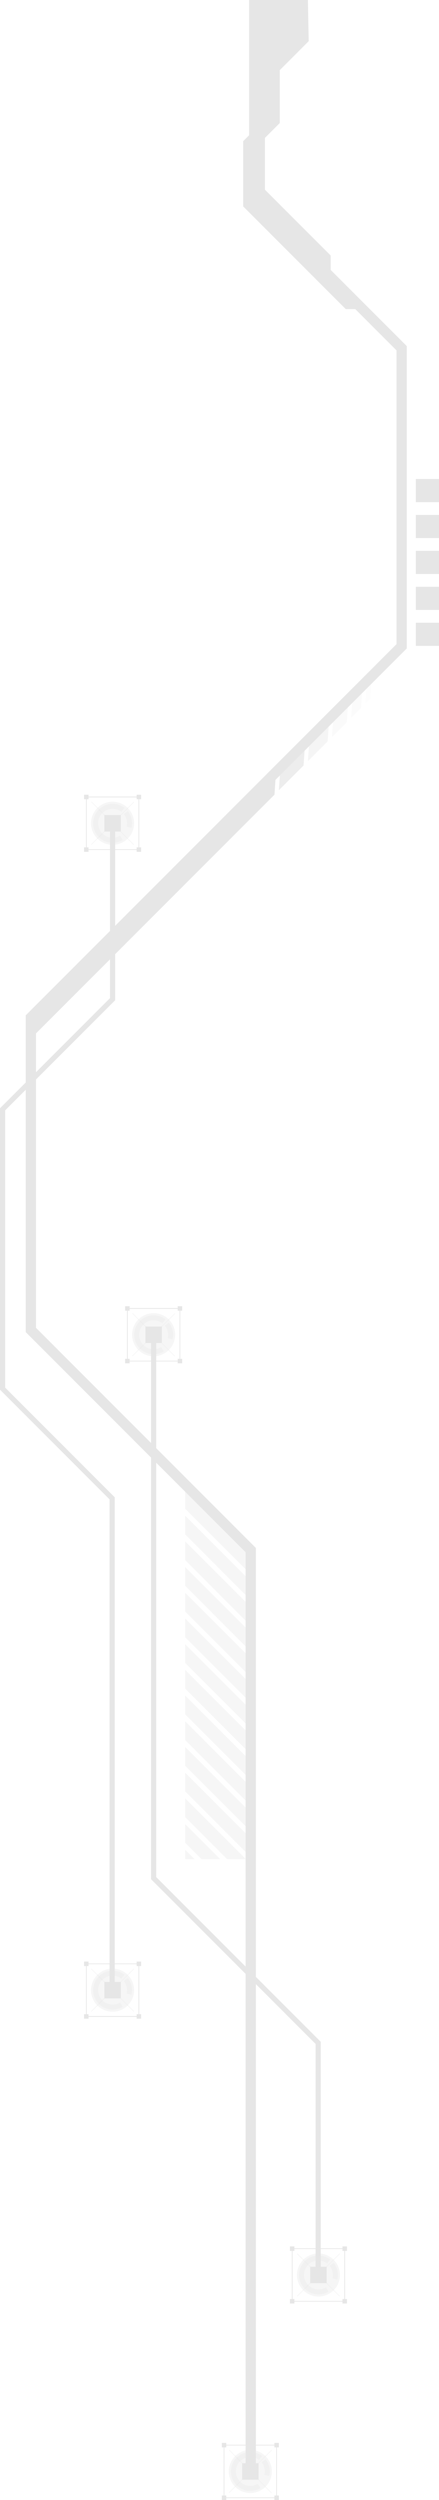 <svg xmlns="http://www.w3.org/2000/svg" width="172.402" height="980.76" viewBox="0 0 172.402 980.76">
  <g id="グループ_1040" data-name="グループ 1040" transform="translate(233.111 -36.83) rotate(90)" opacity="0.1">
    <g id="グループ_748" data-name="グループ 748" transform="translate(224.739 60.709)">
      <g id="グループ_743" data-name="グループ 743">
        <rect id="長方形_134" data-name="長方形 134" width="9.091" height="9.094"/>
      </g>
      <g id="グループ_744" data-name="グループ 744" transform="translate(14.094)">
        <rect id="長方形_135" data-name="長方形 135" width="9.091" height="9.094"/>
      </g>
      <g id="グループ_745" data-name="グループ 745" transform="translate(28.189)">
        <rect id="長方形_136" data-name="長方形 136" width="9.091" height="9.094"/>
      </g>
      <g id="グループ_746" data-name="グループ 746" transform="translate(42.288)">
        <rect id="長方形_137" data-name="長方形 137" width="9.089" height="9.094"/>
      </g>
      <g id="グループ_747" data-name="グループ 747" transform="translate(56.383)">
        <rect id="長方形_138" data-name="長方形 138" width="9.089" height="9.094"/>
      </g>
    </g>
    <g id="グループ_755" data-name="グループ 755" transform="translate(303.3 87.154)">
      <g id="グループ_749" data-name="グループ 749" transform="translate(37.637 37.656)">
        <path id="パス_990" data-name="パス 990" d="M143.331,158.2,48.24,63.114l7.647.509,94.561,94.561Z" transform="translate(-48.24 -63.114)"/>
      </g>
      <g id="グループ_750" data-name="グループ 750" transform="translate(26.211 26.211)" opacity="0.7">
        <path id="パス_991" data-name="パス 991" d="M65.146,72.919l-7.628-.53-9.707-9.7,7.628.528Z" transform="translate(-47.811 -62.684)"/>
      </g>
      <g id="グループ_751" data-name="グループ 751" transform="translate(16.762 16.762)" opacity="0.4">
        <path id="パス_992" data-name="パス 992" d="M62.835,70.608l-7.628-.528L47.456,62.33l7.631.53Z" transform="translate(-47.456 -62.33)"/>
      </g>
      <g id="グループ_752" data-name="グループ 752" transform="translate(9.23 9.23)" opacity="0.2">
        <path id="パス_993" data-name="パス 993" d="M60.639,68.412l-7.631-.53-5.834-5.834,7.631.53Z" transform="translate(-47.174 -62.047)"/>
      </g>
      <g id="グループ_753" data-name="グループ 753" transform="translate(3.659 3.657)" opacity="0.15">
        <path id="パス_994" data-name="パス 994" d="M58.466,66.241l-7.625-.528-3.875-3.875,7.628.53Z" transform="translate(-46.965 -61.838)"/>
      </g>
      <g id="グループ_754" data-name="グループ 754" opacity="0.1">
        <path id="パス_995" data-name="パス 995" d="M56.417,64.19l-7.628-.528L46.827,61.7l7.631.531Z" transform="translate(-46.827 -61.701)"/>
      </g>
    </g>
    <g id="グループ_786" data-name="グループ 786" transform="translate(621.347 135.959)" opacity="0.35">
      <g id="グループ_757" data-name="グループ 757">
        <g id="グループ_756" data-name="グループ 756">
          <path id="パス_996" data-name="パス 996" d="M90.56,63.532,66.111,87.978H58.76L83.209,63.532Z" transform="translate(-58.76 -63.532)"/>
        </g>
      </g>
      <g id="グループ_759" data-name="グループ 759" transform="translate(10.083)">
        <g id="グループ_758" data-name="グループ 758">
          <path id="パス_997" data-name="パス 997" d="M90.939,63.532,66.489,87.978H59.138L83.585,63.532Z" transform="translate(-59.138 -63.532)"/>
        </g>
      </g>
      <g id="グループ_761" data-name="グループ 761" transform="translate(20.166)">
        <g id="グループ_760" data-name="グループ 760">
          <path id="パス_998" data-name="パス 998" d="M91.314,63.532,66.868,87.978H59.517L83.961,63.532Z" transform="translate(-59.517 -63.532)"/>
        </g>
      </g>
      <g id="グループ_763" data-name="グループ 763" transform="translate(30.246)">
        <g id="グループ_762" data-name="グループ 762">
          <path id="パス_999" data-name="パス 999" d="M91.7,63.532,67.248,87.978H59.895L84.344,63.532Z" transform="translate(-59.895 -63.532)"/>
        </g>
      </g>
      <g id="グループ_765" data-name="グループ 765" transform="translate(40.332)">
        <g id="グループ_764" data-name="グループ 764">
          <path id="パス_1000" data-name="パス 1000" d="M92.071,63.532,67.622,87.978H60.273L84.717,63.532Z" transform="translate(-60.273 -63.532)"/>
        </g>
      </g>
      <g id="グループ_767" data-name="グループ 767" transform="translate(50.412)">
        <g id="グループ_766" data-name="グループ 766">
          <path id="パス_1001" data-name="パス 1001" d="M92.449,63.532,68,87.978H60.652L85.1,63.532Z" transform="translate(-60.652 -63.532)"/>
        </g>
      </g>
      <g id="グループ_769" data-name="グループ 769" transform="translate(60.493)">
        <g id="グループ_768" data-name="グループ 768">
          <path id="パス_1002" data-name="パス 1002" d="M92.83,63.532,68.381,87.978H61.03L85.476,63.532Z" transform="translate(-61.03 -63.532)"/>
        </g>
      </g>
      <g id="グループ_771" data-name="グループ 771" transform="translate(70.576)">
        <g id="グループ_770" data-name="グループ 770">
          <path id="パス_1003" data-name="パス 1003" d="M93.205,63.532,68.759,87.978H61.408L85.857,63.532Z" transform="translate(-61.408 -63.532)"/>
        </g>
      </g>
      <g id="グループ_773" data-name="グループ 773" transform="translate(80.658)">
        <g id="グループ_772" data-name="グループ 772">
          <path id="パス_1004" data-name="パス 1004" d="M93.586,63.532,69.137,87.978H61.786L86.233,63.532Z" transform="translate(-61.786 -63.532)"/>
        </g>
      </g>
      <g id="グループ_775" data-name="グループ 775" transform="translate(90.741)">
        <g id="グループ_774" data-name="グループ 774">
          <path id="パス_1005" data-name="パス 1005" d="M93.962,63.532,69.516,87.978H62.165L86.608,63.532Z" transform="translate(-62.165 -63.532)"/>
        </g>
      </g>
      <g id="グループ_777" data-name="グループ 777" transform="translate(100.822)">
        <g id="グループ_776" data-name="グループ 776">
          <path id="パス_1006" data-name="パス 1006" d="M94.343,63.532,69.894,87.978H62.543L86.989,63.532Z" transform="translate(-62.543 -63.532)"/>
        </g>
      </g>
      <g id="グループ_779" data-name="グループ 779" transform="translate(110.902)">
        <g id="グループ_778" data-name="グループ 778">
          <path id="パス_1007" data-name="パス 1007" d="M94.721,63.532,70.275,87.978H62.921L87.373,63.532Z" transform="translate(-62.921 -63.532)"/>
        </g>
      </g>
      <g id="グループ_781" data-name="グループ 781" transform="translate(120.988 0.608)">
        <g id="グループ_780" data-name="グループ 780">
          <path id="パス_1008" data-name="パス 1008" d="M87.138,63.555v7.351L70.648,87.393H63.3Z" transform="translate(-63.299 -63.555)"/>
        </g>
      </g>
      <g id="グループ_783" data-name="グループ 783" transform="translate(131.068 10.688)">
        <g id="グループ_782" data-name="グループ 782">
          <path id="パス_1009" data-name="パス 1009" d="M77.436,63.933v7.354l-6.4,6.4H63.678Z" transform="translate(-63.678 -63.933)"/>
        </g>
      </g>
      <g id="グループ_785" data-name="グループ 785" transform="translate(141.151 20.774)">
        <g id="グループ_784" data-name="グループ 784">
          <path id="パス_1010" data-name="パス 1010" d="M67.731,64.311v3.673H64.056Z" transform="translate(-64.056 -64.311)"/>
        </g>
      </g>
    </g>
    <g id="グループ_787" data-name="グループ 787" transform="translate(36.832 73.353)">
      <path id="パス_1011" data-name="パス 1011" d="M559.42,210.839H435.149l-.594-.589L289.531,65.224H174.287L116.4,123.115H36.83v-4.041h77.892l57.891-57.891H291.2l.592.589L436.82,206.8H557.746L644.1,120.45h364.184v4.041H645.772Z" transform="translate(-36.83 -61.183)"/>
    </g>
    <g id="グループ_788" data-name="グループ 788" transform="translate(559.031 107.152)">
      <path id="パス_1012" data-name="パス 1012" d="M271.448,129.085H56.422v-2.023H270.614l64.613-64.61H426.7v2.023H336.064Z" transform="translate(-56.422 -62.451)"/>
    </g>
    <g id="グループ_789" data-name="グループ 789" transform="translate(359.816 187.888)">
      <path id="パス_1013" data-name="パス 1013" d="M271.155,110.7H160.73l-.3-.3-42.9-42.9H48.948V65.48h69.419l.293.3,42.907,42.9H270.318L313.35,65.651H508.343v2.023H314.186Z" transform="translate(-48.948 -65.48)"/>
    </g>
    <g id="グループ_790" data-name="グループ 790" transform="translate(36.83 103.247)">
      <path id="パス_1014" data-name="パス 1014" d="M36.83,71.252v22.16h77.063L145,62.3h-7.924L111.267,88.116H90.918L85.1,82.3H64.352L52.99,70.938Z" transform="translate(-36.83 -62.305)"/>
    </g>
    <g id="グループ_791" data-name="グループ 791" transform="translate(88.956 92.322)">
      <path id="パス_1015" data-name="パス 1015" d="M38.785,103.927l3.254,3.252h25.6L107.924,66.9v-5l-40.7,40.7Z" transform="translate(-38.785 -61.895)"/>
    </g>
    <g id="グループ_836" data-name="グループ 836" transform="translate(549.26 161.573)">
      <g id="グループ_821" data-name="グループ 821">
        <g id="グループ_794" data-name="グループ 794" transform="translate(2.732 2.748)" opacity="0.35">
          <g id="グループ_793" data-name="グループ 793">
            <g id="グループ_792" data-name="グループ 792">
              <path id="パス_1016" data-name="パス 1016" d="M64.634,81.521a8.462,8.462,0,1,1,8.449-8.476A8.48,8.48,0,0,1,64.634,81.521Z" transform="translate(-56.158 -64.596)"/>
            </g>
          </g>
        </g>
        <g id="グループ_797" data-name="グループ 797" transform="translate(7.977 7.975)">
          <g id="グループ_796" data-name="グループ 796">
            <g id="グループ_795" data-name="グループ 795">
              <rect id="長方形_139" data-name="長方形 139" width="6.455" height="6.455"/>
            </g>
          </g>
        </g>
        <g id="グループ_800" data-name="グループ 800">
          <g id="グループ_799" data-name="グループ 799">
            <g id="グループ_798" data-name="グループ 798">
              <rect id="長方形_140" data-name="長方形 140" width="1.762" height="1.759"/>
            </g>
          </g>
        </g>
        <g id="グループ_803" data-name="グループ 803" transform="translate(20.646)">
          <g id="グループ_802" data-name="グループ 802">
            <g id="グループ_801" data-name="グループ 801">
              <rect id="長方形_141" data-name="長方形 141" width="1.759" height="1.759"/>
            </g>
          </g>
        </g>
        <g id="グループ_806" data-name="グループ 806" transform="translate(0 20.646)">
          <g id="グループ_805" data-name="グループ 805">
            <g id="グループ_804" data-name="グループ 804">
              <rect id="長方形_142" data-name="長方形 142" width="1.762" height="1.756"/>
            </g>
          </g>
        </g>
        <g id="グループ_809" data-name="グループ 809" transform="translate(20.646 20.646)">
          <g id="グループ_808" data-name="グループ 808">
            <g id="グループ_807" data-name="グループ 807">
              <rect id="長方形_143" data-name="長方形 143" width="1.759" height="1.756"/>
            </g>
          </g>
        </g>
        <g id="グループ_812" data-name="グループ 812" transform="translate(0.733 0.749)">
          <g id="グループ_811" data-name="グループ 811">
            <g id="グループ_810" data-name="グループ 810">
              <path id="パス_1017" data-name="パス 1017" d="M77.006,85.444H56.083V64.521H77.006Zm-20.63-.293H76.739V64.787H56.376Z" transform="translate(-56.083 -64.521)"/>
            </g>
          </g>
        </g>
        <g id="グループ_816" data-name="グループ 816" transform="translate(2.679 2.806)" opacity="0.35">
          <g id="グループ_815" data-name="グループ 815" transform="translate(0 0)">
            <g id="グループ_814" data-name="グループ 814">
              <g id="グループ_813" data-name="グループ 813">
                <rect id="長方形_144" data-name="長方形 144" width="23.659" height="0.272" transform="matrix(0.713, -0.702, 0.702, 0.713, 0, 16.6)"/>
              </g>
            </g>
          </g>
        </g>
        <g id="グループ_820" data-name="グループ 820" transform="translate(2.743 2.742)" opacity="0.35">
          <g id="グループ_819" data-name="グループ 819" transform="translate(0 0)">
            <g id="グループ_818" data-name="グループ 818">
              <g id="グループ_817" data-name="グループ 817">
                <rect id="長方形_145" data-name="長方形 145" width="0.272" height="23.659" transform="translate(0 0.193) rotate(-45)"/>
              </g>
            </g>
          </g>
        </g>
      </g>
      <g id="グループ_835" data-name="グループ 835" transform="translate(3.577 3.574)" opacity="0.35">
        <g id="グループ_828" data-name="グループ 828" transform="translate(0 2.986)">
          <g id="グループ_827" data-name="グループ 827">
            <g id="グループ_826" data-name="グループ 826">
              <g id="グループ_825" data-name="グループ 825">
                <g id="グループ_824" data-name="グループ 824">
                  <g id="グループ_823" data-name="グループ 823">
                    <g id="グループ_822" data-name="グループ 822">
                      <path id="パス_1018" data-name="パス 1018" d="M62.008,76.786a7.455,7.455,0,0,1-3.572-2,7.908,7.908,0,0,1-1.946-3.278,7.517,7.517,0,0,1-.08-3.918,7.624,7.624,0,0,1,1.359-2.852l1.546,1.2A5.522,5.522,0,0,0,58.3,68.044a5.676,5.676,0,1,0,11.035,2.665,5.576,5.576,0,0,0-.693-4.264l1.679-1.04a7.6,7.6,0,0,1,.906,5.784,7.513,7.513,0,0,1-3.438,4.691A7.6,7.6,0,0,1,62.008,76.786Z" transform="translate(-56.19 -64.739)"/>
                    </g>
                  </g>
                </g>
              </g>
            </g>
          </g>
        </g>
        <g id="グループ_834" data-name="グループ 834" transform="translate(2.86)">
          <g id="グループ_833" data-name="グループ 833">
            <g id="グループ_832" data-name="グループ 832">
              <g id="グループ_831" data-name="グループ 831">
                <g id="グループ_830" data-name="グループ 830">
                  <g id="グループ_829" data-name="グループ 829">
                    <path id="パス_1019" data-name="パス 1019" d="M57.5,67.853l-1.2-1.546a7.719,7.719,0,0,1,3.038-1.493,7.838,7.838,0,0,1,3.518.027L62.4,66.733A5.705,5.705,0,0,0,57.5,67.853Z" transform="translate(-56.297 -64.627)"/>
                  </g>
                </g>
              </g>
            </g>
          </g>
        </g>
      </g>
    </g>
    <g id="グループ_881" data-name="グループ 881" transform="translate(348.611 177.698)">
      <g id="グループ_866" data-name="グループ 866">
        <g id="グループ_839" data-name="グループ 839" transform="translate(2.735 2.748)" opacity="0.35">
          <g id="グループ_838" data-name="グループ 838">
            <g id="グループ_837" data-name="グループ 837">
              <path id="パス_1020" data-name="パス 1020" d="M57.106,82.126a8.462,8.462,0,1,1,8.449-8.476A8.463,8.463,0,0,1,57.106,82.126Z" transform="translate(-48.63 -65.201)"/>
            </g>
          </g>
        </g>
        <g id="グループ_842" data-name="グループ 842" transform="translate(7.975 7.972)">
          <g id="グループ_841" data-name="グループ 841">
            <g id="グループ_840" data-name="グループ 840">
              <rect id="長方形_146" data-name="長方形 146" width="6.458" height="6.458"/>
            </g>
          </g>
        </g>
        <g id="グループ_845" data-name="グループ 845">
          <g id="グループ_844" data-name="グループ 844">
            <g id="グループ_843" data-name="グループ 843">
              <rect id="長方形_147" data-name="長方形 147" width="1.762" height="1.759"/>
            </g>
          </g>
        </g>
        <g id="グループ_848" data-name="グループ 848" transform="translate(20.646)">
          <g id="グループ_847" data-name="グループ 847">
            <g id="グループ_846" data-name="グループ 846">
              <rect id="長方形_148" data-name="長方形 148" width="1.759" height="1.759"/>
            </g>
          </g>
        </g>
        <g id="グループ_851" data-name="グループ 851" transform="translate(0 20.646)">
          <g id="グループ_850" data-name="グループ 850">
            <g id="グループ_849" data-name="グループ 849">
              <rect id="長方形_149" data-name="長方形 149" width="1.762" height="1.756"/>
            </g>
          </g>
        </g>
        <g id="グループ_854" data-name="グループ 854" transform="translate(20.646 20.646)">
          <g id="グループ_853" data-name="グループ 853">
            <g id="グループ_852" data-name="グループ 852">
              <rect id="長方形_150" data-name="長方形 150" width="1.759" height="1.756"/>
            </g>
          </g>
        </g>
        <g id="グループ_857" data-name="グループ 857" transform="translate(0.736 0.749)">
          <g id="グループ_856" data-name="グループ 856">
            <g id="グループ_855" data-name="グループ 855">
              <path id="パス_1021" data-name="パス 1021" d="M69.478,86.022H48.555v-20.9H69.478Zm-20.63-.267H69.211V65.393H48.848Z" transform="translate(-48.555 -65.126)"/>
            </g>
          </g>
        </g>
        <g id="グループ_861" data-name="グループ 861" transform="translate(2.685 2.797)" opacity="0.35">
          <g id="グループ_860" data-name="グループ 860" transform="translate(0 0)">
            <g id="グループ_859" data-name="グループ 859">
              <g id="グループ_858" data-name="グループ 858">
                <rect id="長方形_151" data-name="長方形 151" width="23.657" height="0.274" transform="translate(0 16.613) rotate(-44.605)"/>
              </g>
            </g>
          </g>
        </g>
        <g id="グループ_865" data-name="グループ 865" transform="translate(2.742 2.74)" opacity="0.35">
          <g id="グループ_864" data-name="グループ 864" transform="translate(0 0)">
            <g id="グループ_863" data-name="グループ 863" transform="translate(0)">
              <g id="グループ_862" data-name="グループ 862">
                <rect id="長方形_152" data-name="長方形 152" width="0.274" height="23.657" transform="translate(0 0.194) rotate(-45)"/>
              </g>
            </g>
          </g>
        </g>
      </g>
      <g id="グループ_880" data-name="グループ 880" transform="translate(3.579 3.574)" opacity="0.35">
        <g id="グループ_873" data-name="グループ 873" transform="translate(0 2.986)">
          <g id="グループ_872" data-name="グループ 872">
            <g id="グループ_871" data-name="グループ 871">
              <g id="グループ_870" data-name="グループ 870">
                <g id="グループ_869" data-name="グループ 869">
                  <g id="グループ_868" data-name="グループ 868">
                    <g id="グループ_867" data-name="グループ 867">
                      <path id="パス_1022" data-name="パス 1022" d="M54.48,77.391a7.455,7.455,0,0,1-3.572-2,7.911,7.911,0,0,1-1.946-3.278,7.519,7.519,0,0,1-.08-3.918,7.238,7.238,0,0,1,1.359-2.852l1.546,1.2a5.642,5.642,0,0,0,.506,7.463,5.651,5.651,0,0,0,9.489-2.692,5.453,5.453,0,0,0-.666-4.265L62.8,66.01a7.6,7.6,0,0,1,.906,5.784,7.513,7.513,0,0,1-3.438,4.691A7.6,7.6,0,0,1,54.48,77.391Z" transform="translate(-48.662 -65.344)"/>
                    </g>
                  </g>
                </g>
              </g>
            </g>
          </g>
        </g>
        <g id="グループ_879" data-name="グループ 879" transform="translate(2.833)">
          <g id="グループ_878" data-name="グループ 878">
            <g id="グループ_877" data-name="グループ 877">
              <g id="グループ_876" data-name="グループ 876">
                <g id="グループ_875" data-name="グループ 875">
                  <g id="グループ_874" data-name="グループ 874">
                    <path id="パス_1023" data-name="パス 1023" d="M49.994,68.431l-1.226-1.519a8.012,8.012,0,0,1,3.065-1.493,7.842,7.842,0,0,1,3.518.027L54.9,67.338A5.78,5.78,0,0,0,49.994,68.431Z" transform="translate(-48.768 -65.232)"/>
                  </g>
                </g>
              </g>
            </g>
          </g>
        </g>
      </g>
    </g>
    <g id="グループ_926" data-name="グループ 926" transform="translate(806.364 177.698)">
      <g id="グループ_911" data-name="グループ 911">
        <g id="グループ_884" data-name="グループ 884" transform="translate(2.753 2.748)" opacity="0.35">
          <g id="グループ_883" data-name="グループ 883">
            <g id="グループ_882" data-name="グループ 882">
              <path id="パス_1024" data-name="パス 1024" d="M74.254,82.126A8.462,8.462,0,1,1,82.73,73.65,8.457,8.457,0,0,1,74.254,82.126Z" transform="translate(-65.805 -65.201)"/>
            </g>
          </g>
        </g>
        <g id="グループ_887" data-name="グループ 887" transform="translate(7.977 7.972)">
          <g id="グループ_886" data-name="グループ 886">
            <g id="グループ_885" data-name="グループ 885">
              <rect id="長方形_153" data-name="長方形 153" width="6.458" height="6.458"/>
            </g>
          </g>
        </g>
        <g id="グループ_890" data-name="グループ 890">
          <g id="グループ_889" data-name="グループ 889">
            <g id="グループ_888" data-name="グループ 888">
              <rect id="長方形_154" data-name="長方形 154" width="1.762" height="1.759"/>
            </g>
          </g>
        </g>
        <g id="グループ_893" data-name="グループ 893" transform="translate(20.648)">
          <g id="グループ_892" data-name="グループ 892">
            <g id="グループ_891" data-name="グループ 891">
              <rect id="長方形_155" data-name="長方形 155" width="1.759" height="1.759"/>
            </g>
          </g>
        </g>
        <g id="グループ_896" data-name="グループ 896" transform="translate(0 20.646)">
          <g id="グループ_895" data-name="グループ 895">
            <g id="グループ_894" data-name="グループ 894">
              <rect id="長方形_156" data-name="長方形 156" width="1.762" height="1.756"/>
            </g>
          </g>
        </g>
        <g id="グループ_899" data-name="グループ 899" transform="translate(20.648 20.646)">
          <g id="グループ_898" data-name="グループ 898">
            <g id="グループ_897" data-name="グループ 897">
              <rect id="長方形_157" data-name="長方形 157" width="1.759" height="1.756"/>
            </g>
          </g>
        </g>
        <g id="グループ_902" data-name="グループ 902" transform="translate(0.754 0.749)">
          <g id="グループ_901" data-name="グループ 901">
            <g id="グループ_900" data-name="グループ 900">
              <path id="パス_1025" data-name="パス 1025" d="M86.653,86.022H65.73v-20.9H86.653ZM66,85.756H86.36V65.393H66Z" transform="translate(-65.73 -65.126)"/>
            </g>
          </g>
        </g>
        <g id="グループ_906" data-name="グループ 906" transform="translate(2.743 2.74)" opacity="0.35">
          <g id="グループ_905" data-name="グループ 905">
            <g id="グループ_904" data-name="グループ 904">
              <g id="グループ_903" data-name="グループ 903">
                <path id="パス_1026" data-name="パス 1026" d="M66,82.123l-.192-.195L82.535,65.2l.192.195Z" transform="translate(-65.805 -65.201)"/>
              </g>
            </g>
          </g>
        </g>
        <g id="グループ_910" data-name="グループ 910" transform="translate(2.743 2.74)" opacity="0.35">
          <g id="グループ_909" data-name="グループ 909">
            <g id="グループ_908" data-name="グループ 908">
              <g id="グループ_907" data-name="グループ 907">
                <path id="パス_1027" data-name="パス 1027" d="M82.535,82.123,65.8,65.4,66,65.2l16.73,16.728Z" transform="translate(-65.805 -65.201)"/>
              </g>
            </g>
          </g>
        </g>
      </g>
      <g id="グループ_925" data-name="グループ 925" transform="translate(3.571 3.574)" opacity="0.35">
        <g id="グループ_918" data-name="グループ 918" transform="translate(0 2.986)">
          <g id="グループ_917" data-name="グループ 917">
            <g id="グループ_916" data-name="グループ 916">
              <g id="グループ_915" data-name="グループ 915">
                <g id="グループ_914" data-name="グループ 914">
                  <g id="グループ_913" data-name="グループ 913">
                    <g id="グループ_912" data-name="グループ 912">
                      <path id="パス_1028" data-name="パス 1028" d="M71.681,77.391a7.538,7.538,0,0,1-3.6-2,7.911,7.911,0,0,1-1.946-3.278,7.517,7.517,0,0,1-.08-3.918,8.051,8.051,0,0,1,1.359-2.852l1.546,1.2a5.516,5.516,0,0,0-1.013,2.106,5.676,5.676,0,1,0,10.368-1.6L79.97,66.01a7.6,7.6,0,0,1,.906,5.784,7.636,7.636,0,0,1-9.2,5.6Z" transform="translate(-65.836 -65.344)"/>
                    </g>
                  </g>
                </g>
              </g>
            </g>
          </g>
        </g>
        <g id="グループ_924" data-name="グループ 924" transform="translate(2.86)">
          <g id="グループ_923" data-name="グループ 923">
            <g id="グループ_922" data-name="グループ 922">
              <g id="グループ_921" data-name="グループ 921">
                <g id="グループ_920" data-name="グループ 920">
                  <g id="グループ_919" data-name="グループ 919">
                    <path id="パス_1029" data-name="パス 1029" d="M67.169,68.431l-1.226-1.519a7.656,7.656,0,0,1,3.065-1.493,7.845,7.845,0,0,1,3.518.027l-.48,1.892A5.742,5.742,0,0,0,67.169,68.431Z" transform="translate(-65.943 -65.232)"/>
                  </g>
                </g>
              </g>
            </g>
          </g>
        </g>
      </g>
    </g>
    <g id="グループ_971" data-name="グループ 971" transform="translate(918.105 96.853)">
      <g id="グループ_956" data-name="グループ 956">
        <g id="グループ_929" data-name="グループ 929" transform="translate(2.743 2.753)" opacity="0.35">
          <g id="グループ_928" data-name="グループ 928">
            <g id="グループ_927" data-name="グループ 927">
              <path id="パス_1030" data-name="パス 1030" d="M78.473,79.066a8.449,8.449,0,1,1,8.449-8.449A8.457,8.457,0,0,1,78.473,79.066Z" transform="translate(-69.997 -62.168)"/>
            </g>
          </g>
        </g>
        <g id="グループ_932" data-name="グループ 932" transform="translate(7.977 7.975)">
          <g id="グループ_931" data-name="グループ 931">
            <g id="グループ_930" data-name="グループ 930">
              <rect id="長方形_158" data-name="長方形 158" width="6.455" height="6.455"/>
            </g>
          </g>
        </g>
        <g id="グループ_935" data-name="グループ 935">
          <g id="グループ_934" data-name="グループ 934">
            <g id="グループ_933" data-name="グループ 933">
              <rect id="長方形_159" data-name="長方形 159" width="1.762" height="1.759"/>
            </g>
          </g>
        </g>
        <g id="グループ_938" data-name="グループ 938" transform="translate(20.646)">
          <g id="グループ_937" data-name="グループ 937">
            <g id="グループ_936" data-name="グループ 936">
              <rect id="長方形_160" data-name="長方形 160" width="1.759" height="1.759"/>
            </g>
          </g>
        </g>
        <g id="グループ_941" data-name="グループ 941" transform="translate(0 20.646)">
          <g id="グループ_940" data-name="グループ 940">
            <g id="グループ_939" data-name="グループ 939">
              <rect id="長方形_161" data-name="長方形 161" width="1.762" height="1.759"/>
            </g>
          </g>
        </g>
        <g id="グループ_944" data-name="グループ 944" transform="translate(20.646 20.646)">
          <g id="グループ_943" data-name="グループ 943">
            <g id="グループ_942" data-name="グループ 942">
              <rect id="長方形_162" data-name="長方形 162" width="1.759" height="1.759"/>
            </g>
          </g>
        </g>
        <g id="グループ_947" data-name="グループ 947" transform="translate(0.744 0.754)">
          <g id="グループ_946" data-name="グループ 946">
            <g id="グループ_945" data-name="グループ 945">
              <path id="パス_1031" data-name="パス 1031" d="M90.845,82.989H69.922v-20.9H90.845Zm-20.657-.267h20.39V62.36H70.189Z" transform="translate(-69.922 -62.093)"/>
            </g>
          </g>
        </g>
        <g id="グループ_951" data-name="グループ 951" transform="translate(2.743 2.743)" opacity="0.35">
          <g id="グループ_950" data-name="グループ 950">
            <g id="グループ_949" data-name="グループ 949">
              <g id="グループ_948" data-name="グループ 948">
                <path id="パス_1032" data-name="パス 1032" d="M70.189,79.09,70,78.9,86.725,62.168l.194.192Z" transform="translate(-69.997 -62.168)"/>
              </g>
            </g>
          </g>
        </g>
        <g id="グループ_955" data-name="グループ 955" transform="translate(2.743 2.741)" opacity="0.35">
          <g id="グループ_954" data-name="グループ 954" transform="translate(0 0)">
            <g id="グループ_953" data-name="グループ 953" transform="translate(0)">
              <g id="グループ_952" data-name="グループ 952">
                <rect id="長方形_163" data-name="長方形 163" width="0.273" height="23.658" transform="matrix(0.707, -0.707, 0.707, 0.707, 0, 0.193)"/>
              </g>
            </g>
          </g>
        </g>
      </g>
      <g id="グループ_970" data-name="グループ 970" transform="translate(3.587 3.569)" opacity="0.35">
        <g id="グループ_963" data-name="グループ 963" transform="translate(0 2.995)">
          <g id="グループ_962" data-name="グループ 962">
            <g id="グループ_961" data-name="グループ 961">
              <g id="グループ_960" data-name="グループ 960">
                <g id="グループ_959" data-name="グループ 959">
                  <g id="グループ_958" data-name="グループ 958">
                    <g id="グループ_957" data-name="グループ 957">
                      <path id="パス_1033" data-name="パス 1033" d="M75.847,74.358a7.9,7.9,0,0,1-3.6-2,7.739,7.739,0,0,1-1.919-3.278,7.738,7.738,0,0,1,1.253-6.77l1.546,1.2a5.886,5.886,0,0,0-.986,2.106,5.612,5.612,0,0,0,1.493,5.357A6.018,6.018,0,0,0,76.3,72.466a5.7,5.7,0,0,0,6.85-4.185,5.533,5.533,0,0,0-.666-4.291l1.679-1.013A7.655,7.655,0,0,1,81.6,73.452,7.53,7.53,0,0,1,75.847,74.358Z" transform="translate(-70.029 -62.311)"/>
                    </g>
                  </g>
                </g>
              </g>
            </g>
          </g>
        </g>
        <g id="グループ_969" data-name="グループ 969" transform="translate(2.833)">
          <g id="グループ_968" data-name="グループ 968">
            <g id="グループ_967" data-name="グループ 967">
              <g id="グループ_966" data-name="グループ 966">
                <g id="グループ_965" data-name="グループ 965">
                  <g id="グループ_964" data-name="グループ 964">
                    <path id="パス_1034" data-name="パス 1034" d="M71.361,65.407l-1.226-1.519A7.829,7.829,0,0,1,73.2,62.4a7.477,7.477,0,0,1,3.518.027l-.453,1.892A5.692,5.692,0,0,0,71.361,65.407Z" transform="translate(-70.135 -62.199)"/>
                  </g>
                </g>
              </g>
            </g>
          </g>
        </g>
      </g>
    </g>
    <g id="グループ_1016" data-name="グループ 1016" transform="translate(995.185 123.6)">
      <g id="グループ_1001" data-name="グループ 1001">
        <g id="グループ_974" data-name="グループ 974" transform="translate(2.745 2.74)" opacity="0.35">
          <g id="グループ_973" data-name="グループ 973">
            <g id="グループ_972" data-name="グループ 972">
              <path id="パス_1035" data-name="パス 1035" d="M81.338,80.1a8.462,8.462,0,1,1,8.476-8.476A8.457,8.457,0,0,1,81.338,80.1Z" transform="translate(-72.889 -63.171)"/>
            </g>
          </g>
        </g>
        <g id="グループ_977" data-name="グループ 977" transform="translate(7.977 7.972)">
          <g id="グループ_976" data-name="グループ 976">
            <g id="グループ_975" data-name="グループ 975">
              <rect id="長方形_164" data-name="長方形 164" width="6.455" height="6.458"/>
            </g>
          </g>
        </g>
        <g id="グループ_980" data-name="グループ 980">
          <g id="グループ_979" data-name="グループ 979">
            <g id="グループ_978" data-name="グループ 978">
              <rect id="長方形_165" data-name="長方形 165" width="1.762" height="1.759"/>
            </g>
          </g>
        </g>
        <g id="グループ_983" data-name="グループ 983" transform="translate(20.646)">
          <g id="グループ_982" data-name="グループ 982">
            <g id="グループ_981" data-name="グループ 981">
              <rect id="長方形_166" data-name="長方形 166" width="1.759" height="1.759"/>
            </g>
          </g>
        </g>
        <g id="グループ_986" data-name="グループ 986" transform="translate(0 20.646)">
          <g id="グループ_985" data-name="グループ 985">
            <g id="グループ_984" data-name="グループ 984">
              <rect id="長方形_167" data-name="長方形 167" width="1.762" height="1.756"/>
            </g>
          </g>
        </g>
        <g id="グループ_989" data-name="グループ 989" transform="translate(20.646 20.646)">
          <g id="グループ_988" data-name="グループ 988">
            <g id="グループ_987" data-name="グループ 987">
              <rect id="長方形_168" data-name="長方形 168" width="1.759" height="1.756"/>
            </g>
          </g>
        </g>
        <g id="グループ_992" data-name="グループ 992" transform="translate(0.746 0.741)">
          <g id="グループ_991" data-name="グループ 991">
            <g id="グループ_990" data-name="グループ 990">
              <path id="パス_1036" data-name="パス 1036" d="M93.737,84.019H72.814V63.1H93.737ZM73.08,83.752H93.47V63.362H73.08Z" transform="translate(-72.814 -63.096)"/>
            </g>
          </g>
        </g>
        <g id="グループ_996" data-name="グループ 996" transform="translate(2.685 2.797)" opacity="0.35">
          <g id="グループ_995" data-name="グループ 995" transform="translate(0 0)">
            <g id="グループ_994" data-name="グループ 994">
              <g id="グループ_993" data-name="グループ 993">
                <rect id="長方形_169" data-name="長方形 169" width="23.657" height="0.274" transform="translate(0 16.613) rotate(-44.605)"/>
              </g>
            </g>
          </g>
        </g>
        <g id="グループ_1000" data-name="グループ 1000" transform="translate(2.742 2.74)" opacity="0.35">
          <g id="グループ_999" data-name="グループ 999" transform="translate(0 0)">
            <g id="グループ_998" data-name="グループ 998" transform="translate(0)">
              <g id="グループ_997" data-name="グループ 997">
                <rect id="長方形_170" data-name="長方形 170" width="0.274" height="23.657" transform="translate(0 0.194) rotate(-45)"/>
              </g>
            </g>
          </g>
        </g>
      </g>
      <g id="グループ_1015" data-name="グループ 1015" transform="translate(3.586 3.583)" opacity="0.35">
        <g id="グループ_1008" data-name="グループ 1008" transform="translate(0 2.995)">
          <g id="グループ_1007" data-name="グループ 1007">
            <g id="グループ_1006" data-name="グループ 1006">
              <g id="グループ_1005" data-name="グループ 1005">
                <g id="グループ_1004" data-name="グループ 1004">
                  <g id="グループ_1003" data-name="グループ 1003">
                    <g id="グループ_1002" data-name="グループ 1002">
                      <path id="パス_1037" data-name="パス 1037" d="M78.743,75.336a7.5,7.5,0,0,1-5.517-5.277,7.489,7.489,0,0,1,1.253-6.743l1.546,1.173a5.739,5.739,0,0,0,.506,7.463A5.545,5.545,0,0,0,79.2,73.443a5.667,5.667,0,0,0,6.85-4.158,5.733,5.733,0,0,0-.666-4.291l1.679-1.013a7.612,7.612,0,0,1-8.316,11.354Z" transform="translate(-72.921 -63.315)"/>
                    </g>
                  </g>
                </g>
              </g>
            </g>
          </g>
        </g>
        <g id="グループ_1014" data-name="グループ 1014" transform="translate(2.838)">
          <g id="グループ_1013" data-name="グループ 1013">
            <g id="グループ_1012" data-name="グループ 1012">
              <g id="グループ_1011" data-name="グループ 1011">
                <g id="グループ_1010" data-name="グループ 1010">
                  <g id="グループ_1009" data-name="グループ 1009">
                    <path id="パス_1038" data-name="パス 1038" d="M74.253,66.411l-1.226-1.519A7.325,7.325,0,0,1,76.092,63.4a7.479,7.479,0,0,1,3.518.027l-.453,1.893A5.608,5.608,0,0,0,74.253,66.411Z" transform="translate(-73.027 -63.203)"/>
                  </g>
                </g>
              </g>
            </g>
          </g>
        </g>
      </g>
    </g>
  </g>
</svg>
